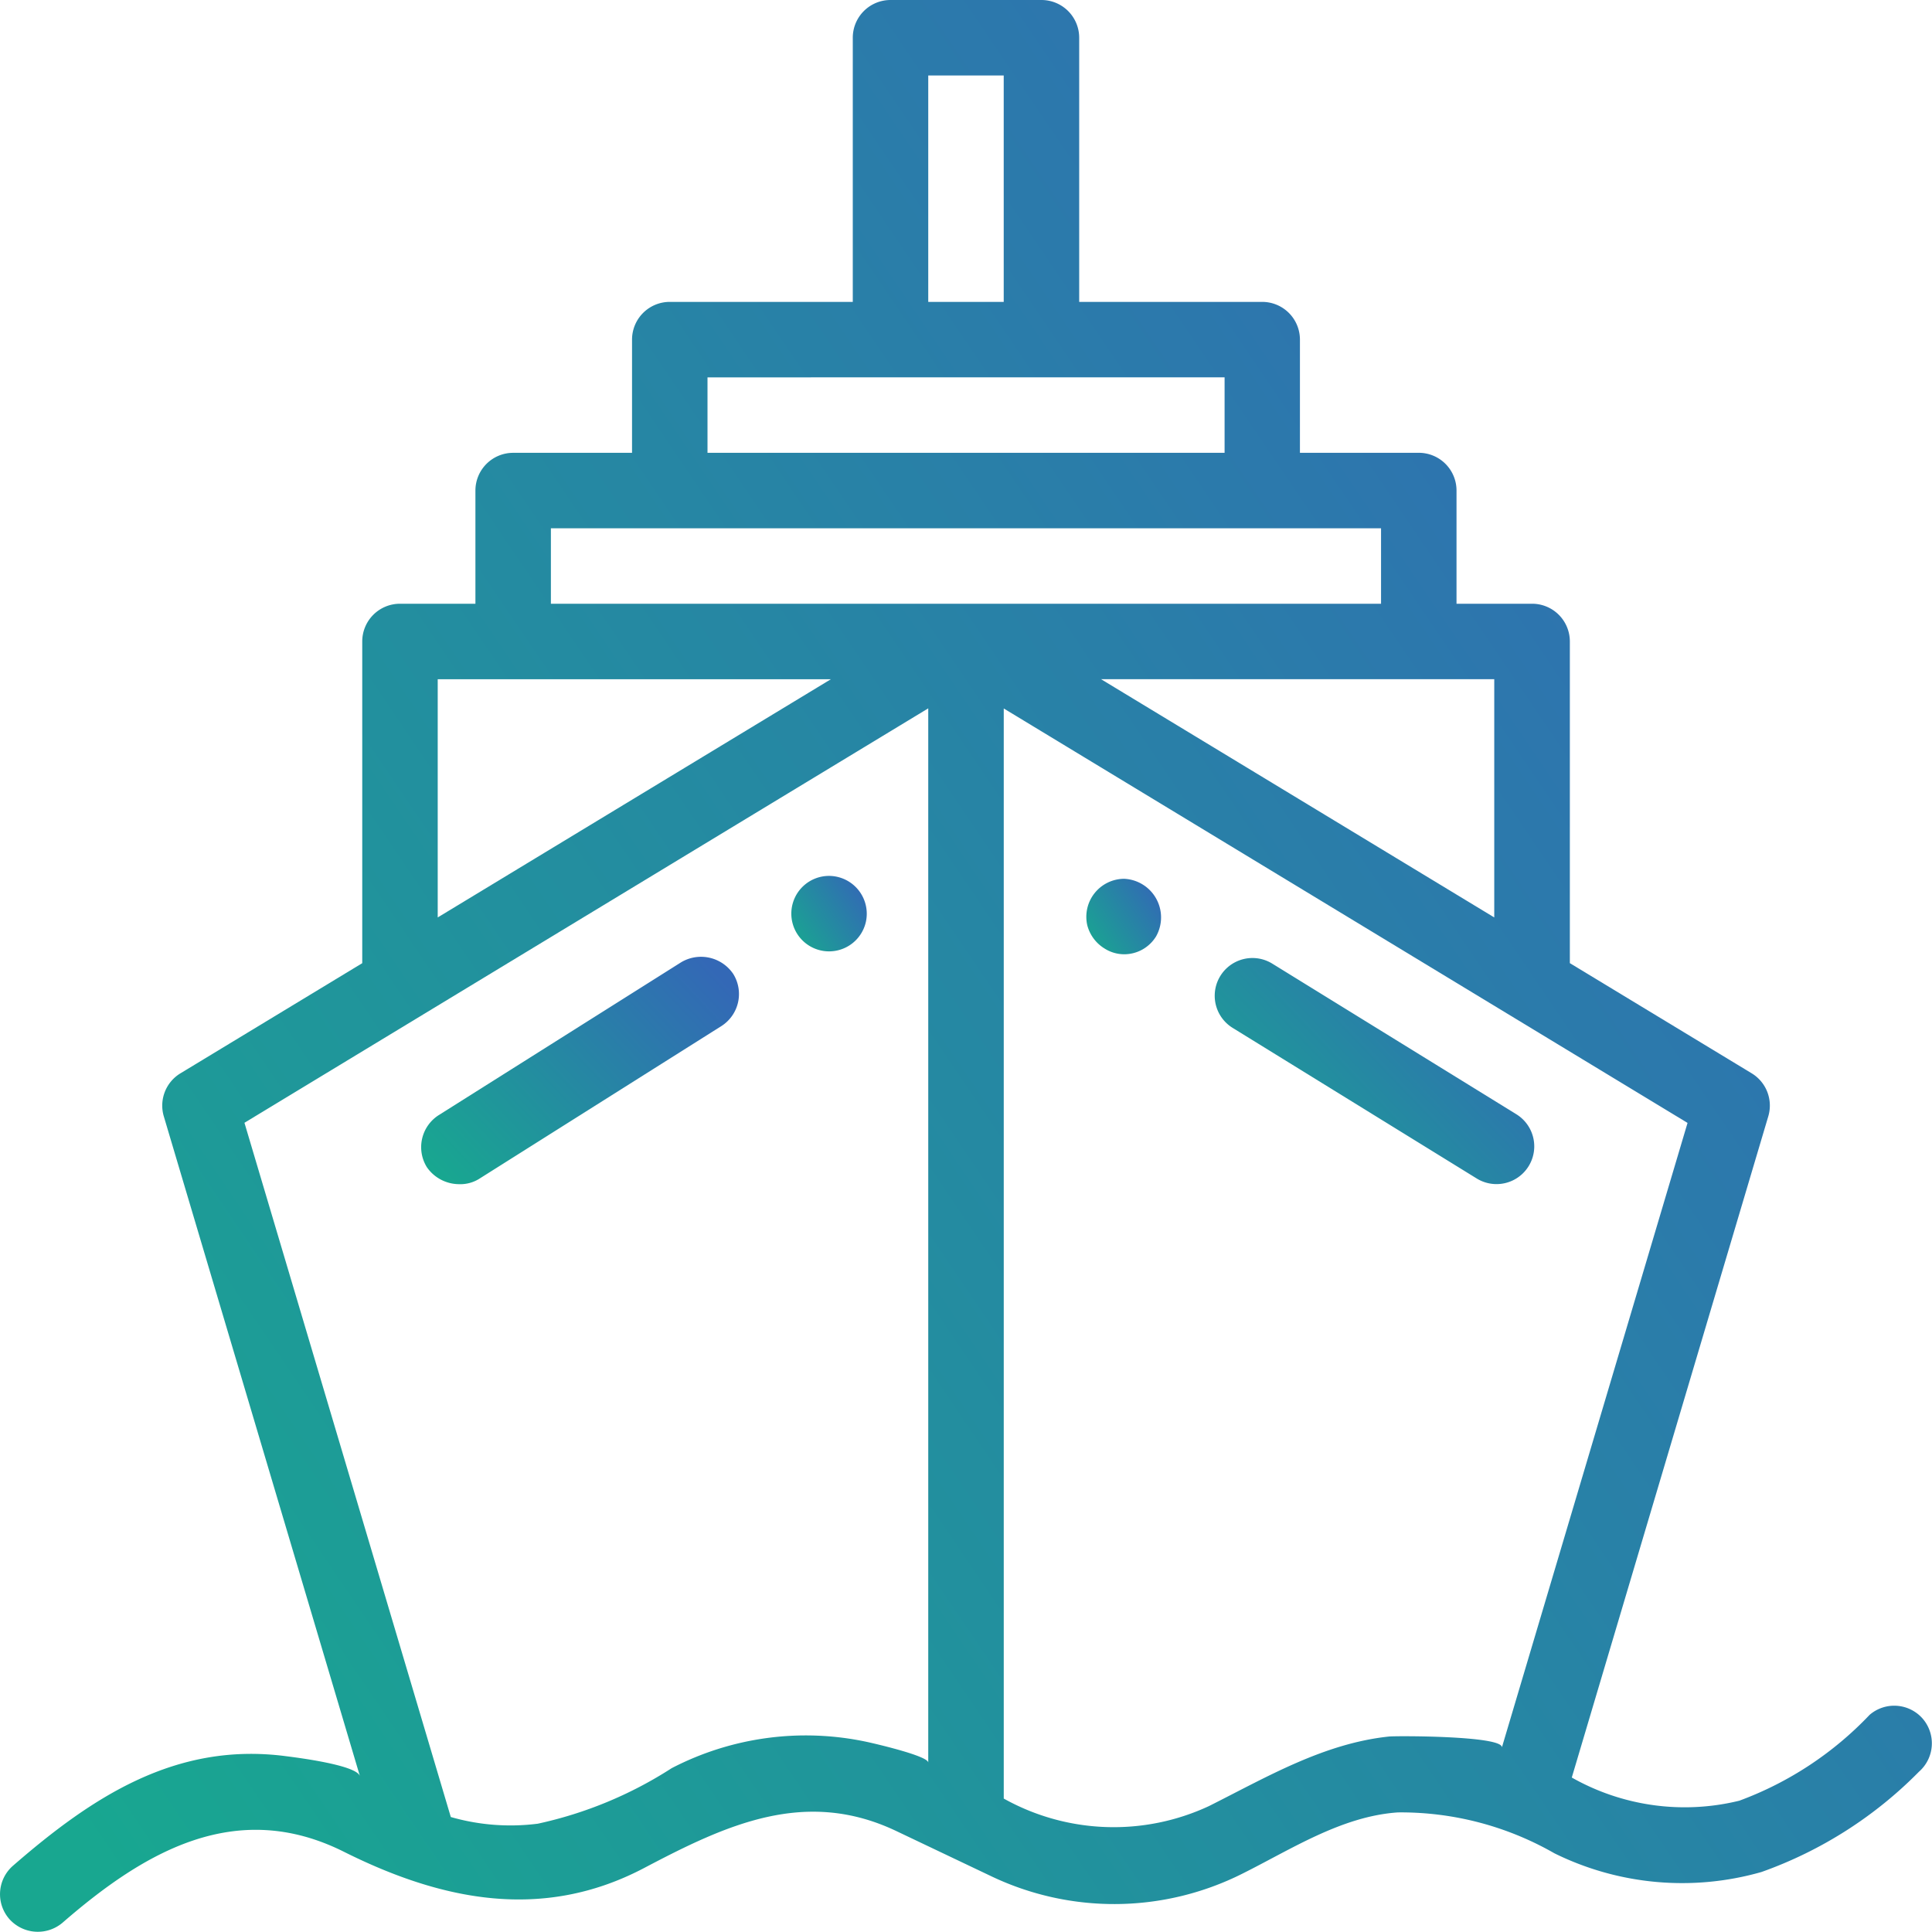 <svg id="cruise" xmlns="http://www.w3.org/2000/svg" xmlns:xlink="http://www.w3.org/1999/xlink" width="62.001" height="61.995" viewBox="0 0 62.001 61.995">
  <defs>
    <linearGradient id="linear-gradient" x1="-0.015" y1="0.859" x2="1" y2="0.172" gradientUnits="objectBoundingBox">
      <stop offset="0" stop-color="#18a790"/>
      <stop offset="1" stop-color="#3368b6"/>
    </linearGradient>
  </defs>
  <g id="Group_201" data-name="Group 201" transform="translate(38.986 30.749)">
    <g id="Group_200" data-name="Group 200">
      <path id="Path_110" data-name="Path 110" d="M331.624,258.958l-7.832-4.833a1.211,1.211,0,1,0-1.273,2.061l7.832,4.833a1.211,1.211,0,0,0,1.273-2.061Z" transform="translate(-321.948 -253.949)" fill="url(#linear-gradient)"/>
    </g>
  </g>
  <g id="Group_203" data-name="Group 203" transform="translate(34.86 28.202)">
    <g id="Group_202" data-name="Group 202">
      <path id="Path_111" data-name="Path 111" d="M289.089,232.915a1.22,1.22,0,0,0-1.18,1.489,1.241,1.241,0,0,0,.548.744,1.18,1.18,0,0,0,.629.189,1.2,1.2,0,0,0,1.032-.575A1.24,1.24,0,0,0,289.089,232.915Z" transform="translate(-287.877 -232.915)" fill="url(#linear-gradient)"/>
    </g>
  </g>
  <g id="Group_205" data-name="Group 205" transform="translate(13.515 30.704)">
    <g id="Group_204" data-name="Group 204">
      <path id="Path_112" data-name="Path 112" d="M121.628,254.133a1.247,1.247,0,0,0-1.67-.378l-7.785,4.909a1.219,1.219,0,0,0-.378,1.669,1.263,1.263,0,0,0,1.026.545,1.145,1.145,0,0,0,.644-.166l7.785-4.91A1.22,1.22,0,0,0,121.628,254.133Z" transform="translate(-111.611 -253.58)" fill="url(#linear-gradient)"/>
    </g>
  </g>
  <g id="Group_207" data-name="Group 207" transform="translate(25.395 28.109)">
    <g id="Group_206" data-name="Group 206">
      <path id="Path_113" data-name="Path 113" d="M210.919,232.145a1.211,1.211,0,1,0,1.183,1.478A1.215,1.215,0,0,0,210.919,232.145Z" transform="translate(-209.71 -232.145)" fill="url(#linear-gradient)"/>
    </g>
  </g>
  <g id="Group_209" data-name="Group 209" transform="translate(0 0)">
    <g id="Group_208" data-name="Group 208">
      <path id="Path_114" data-name="Path 114" d="M61.7,55.176A1.211,1.211,0,0,0,60,55.057a11.021,11.021,0,0,1-4.18,2.755,7.356,7.356,0,0,1-5.378-.743l6.306-21.219a1.211,1.211,0,0,0-.533-1.381l-5.835-3.535V20.611A1.211,1.211,0,0,0,49.165,19.4H46.743V15.767a1.211,1.211,0,0,0-1.211-1.211H41.718V10.924a1.211,1.211,0,0,0-1.211-1.211H34.634V1.236A1.211,1.211,0,0,0,33.423.025H28.579a1.211,1.211,0,0,0-1.211,1.211V9.713H21.495a1.211,1.211,0,0,0-1.211,1.211v3.633H16.469a1.211,1.211,0,0,0-1.211,1.211V19.4H12.837a1.211,1.211,0,0,0-1.211,1.211V30.935L5.791,34.47a1.211,1.211,0,0,0-.533,1.381l6.294,21.175c-.107-.361-2.045-.6-2.388-.644C5.638,55.926,2.957,57.692.417,59.9A1.211,1.211,0,0,0,.3,61.609a1.226,1.226,0,0,0,1.708.119c2.617-2.275,5.567-4.009,9.029-2.277,3.132,1.566,6.374,2.237,9.636.521,2.63-1.385,5.169-2.58,8.1-1.182l3.019,1.437a9.164,9.164,0,0,0,8.089-.078c1.576-.788,3.179-1.837,4.979-1.961A9.908,9.908,0,0,1,49.884,59.5a9.265,9.265,0,0,0,6.647.6,13.378,13.378,0,0,0,5.053-3.218A1.211,1.211,0,0,0,61.7,55.176ZM47.954,21.822v7.645L35.336,21.822ZM29.79,2.447h2.422V9.713H29.79Zm-7.084,9.688H39.3v2.422H22.706Zm-8.658,9.688H26.665L14.048,29.467ZM29.79,56.59c0-.215-1.726-.612-1.952-.661a9.35,9.35,0,0,0-6.281.839,13.017,13.017,0,0,1-4.309,1.785h-.009a6.934,6.934,0,0,1-2.771-.217L7.846,36.057l21.944-13.3ZM17.68,19.4V16.978H44.321V19.4ZM48.2,56.1c.013-.375-3.4-.371-3.624-.347-2.1.222-3.92,1.3-5.775,2.231a7.242,7.242,0,0,1-6.588-.24V22.761l21.944,13.3Z" transform="translate(-0.001 -0.025)" fill="url(#linear-gradient)"/>
    </g>
  </g>
</svg>
